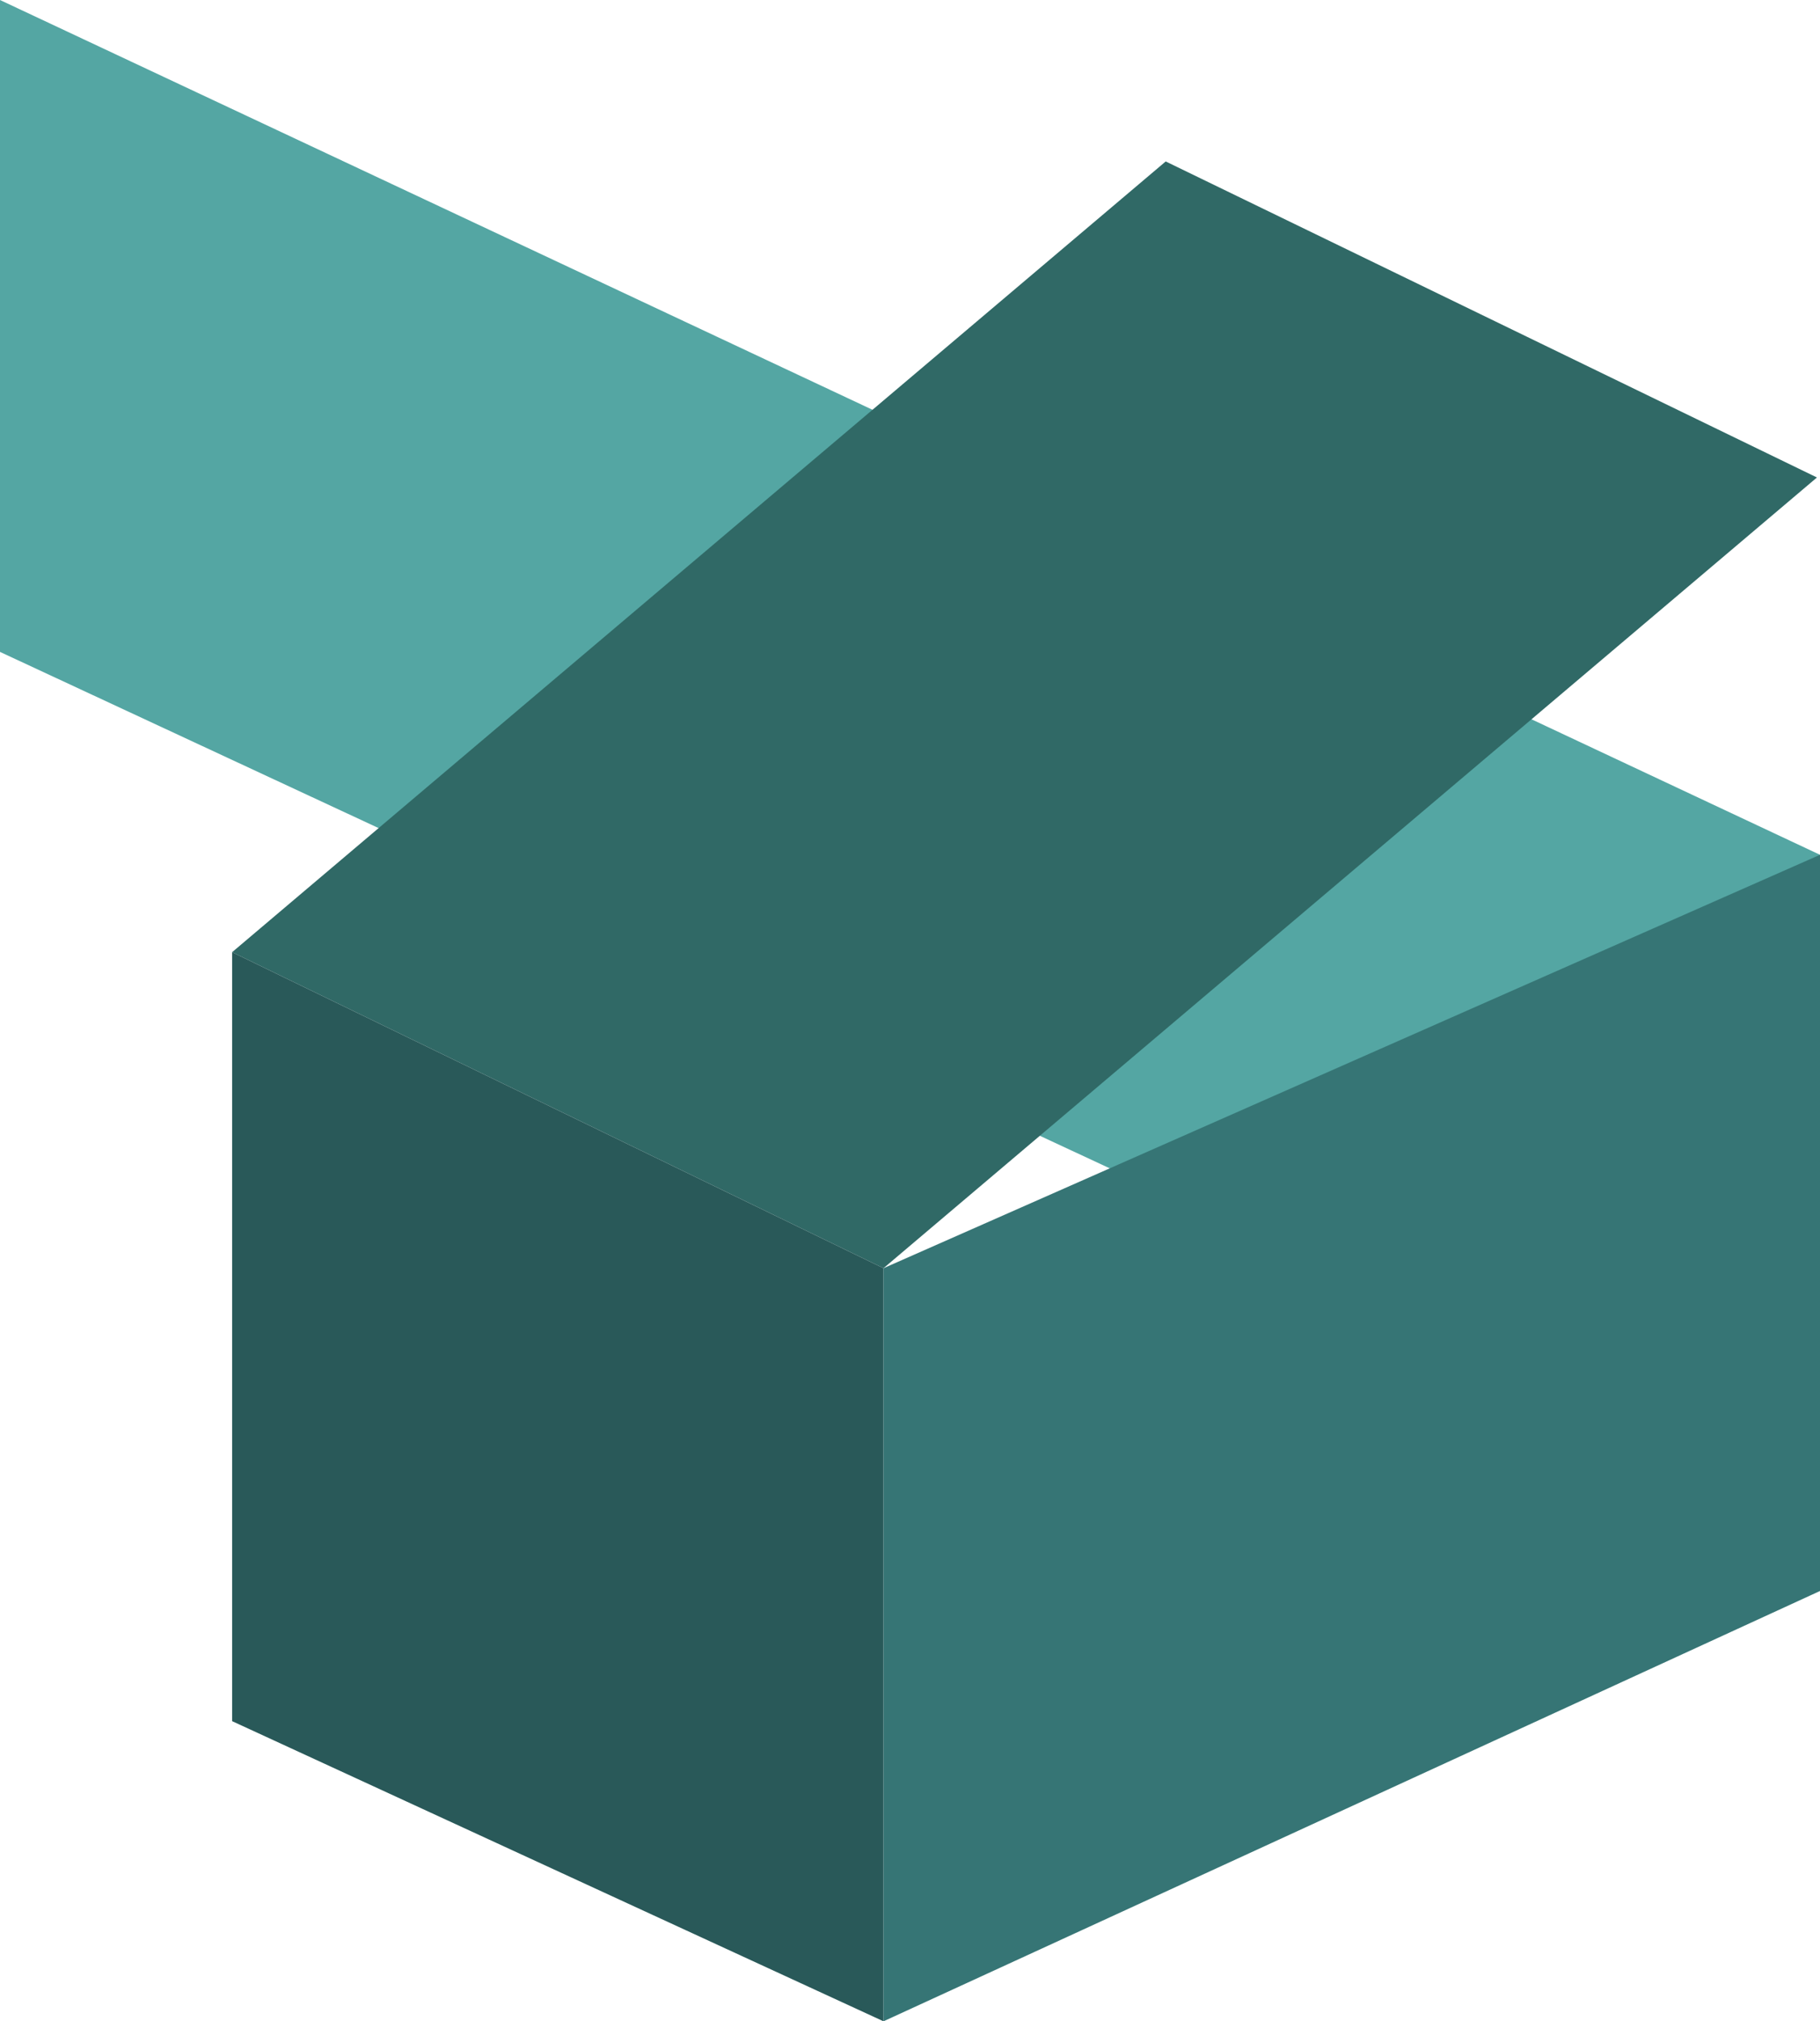 <?xml version="1.0" encoding="UTF-8"?>
<svg id="Layer_2" data-name="Layer 2" xmlns="http://www.w3.org/2000/svg" viewBox="0 0 143.17 159">
  <defs>
    <style>
      .cls-1 {
        fill: #295959;
      }

      .cls-2 {
        fill: #54a6a3;
      }

      .cls-3 {
        fill: #367575;
      }

      .cls-4 {
        fill: #306966;
      }
    </style>
  </defs>
  <g id="Layer_1-2" data-name="Layer 1">
    <g>
      <polygon class="cls-2" points="0 51.28 142.93 117.79 143.17 67.24 0 0 0 51.28"/>
      <polygon class="cls-4" points="69.5 99.76 18.26 74.9 91.7 12.7 142.93 37.56 69.5 99.76"/>
      <polygon class="cls-1" points="69.5 99.76 18.26 74.9 18.26 135.39 69.5 159 69.5 99.76"/>
      <polygon class="cls-3" points="143.17 67.24 143.17 125.15 69.5 159 69.5 99.76 143.17 67.24"/>
    </g>
  </g>
</svg>